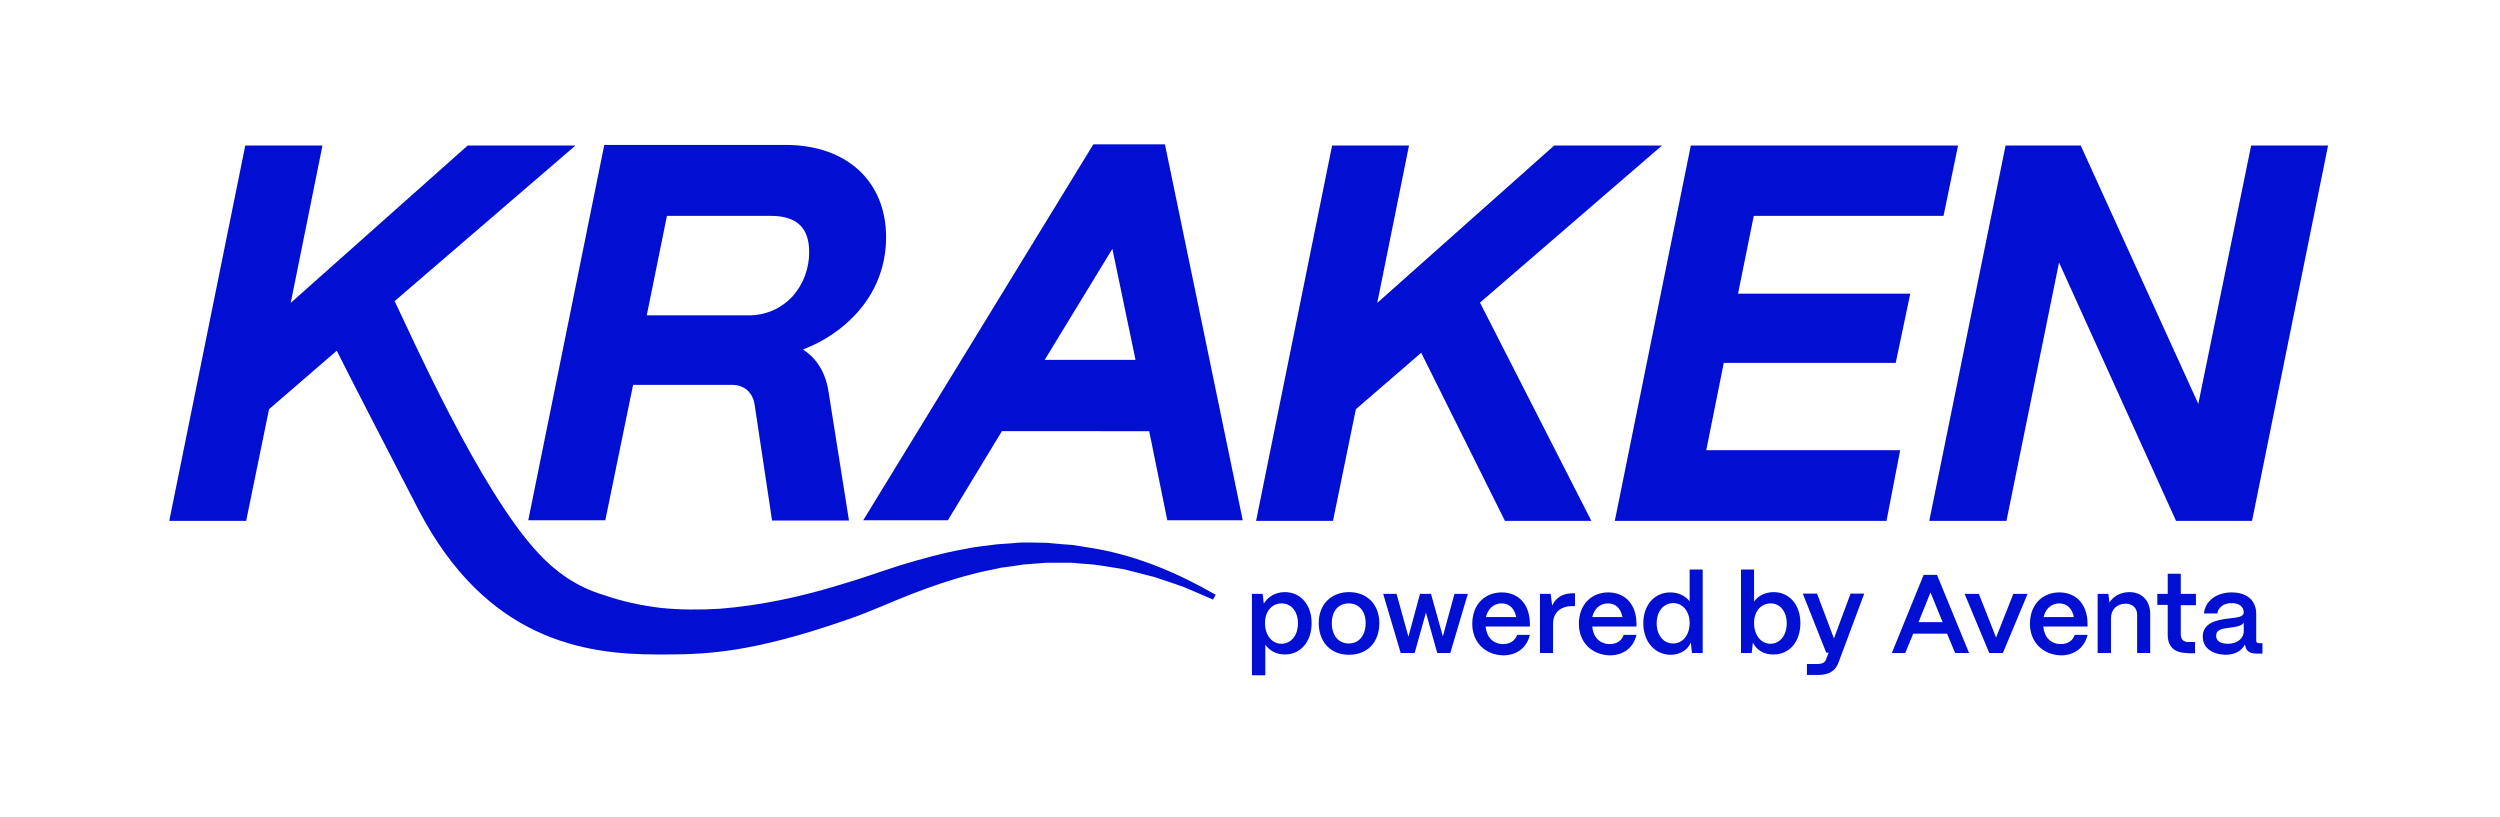 <?xml version="1.0" encoding="utf-8"?>
<!-- Generator: Adobe Illustrator 26.5.0, SVG Export Plug-In . SVG Version: 6.00 Build 0)  -->
<svg version="1.1" id="Calque_1" xmlns="http://www.w3.org/2000/svg" xmlns:xlink="http://www.w3.org/1999/xlink" x="0px" y="0px"
	 viewBox="0 0 841.9 275.3" style="enable-background:new 0 0 841.9 275.3;" xml:space="preserve">
<style type="text/css">
	.st0{fill:#000FD2;}
</style>
<g>
	<g>
		<g>
			<path class="st0" d="M421.6,227.4V200h3.6l0.4,3.3c1.3-2.3,3.9-3.9,7.1-3.9c5.3,0,9,4.3,9,10.4c0,6.3-3.7,10.6-9,10.6
				c-2.9,0-5.2-1.3-6.6-3.3v10.3H421.6z M437.1,209.9c0-3.9-2.2-6.7-5.5-6.7c-3.3,0-5.6,2.7-5.6,6.6c0,4.1,2.3,7,5.6,7
				C434.9,216.7,437.1,213.9,437.1,209.9z"/>
			<path class="st0" d="M444.1,209.8c0-6.5,4.4-10.4,10.2-10.4c6.4,0,10.2,4.5,10.2,10.4c0,6.7-4.2,10.7-10.2,10.7
				C447.8,220.5,444.1,215.9,444.1,209.8z M459.9,209.8c0-3.9-2.2-6.6-5.7-6.6c-3.5,0-5.7,2.6-5.7,6.6c0,4.4,2.4,6.9,5.7,6.9
				C457.8,216.7,459.9,213.8,459.9,209.8z"/>
			<path class="st0" d="M471.7,219.9l-5.9-19.9h4.5l4,14.4l3.9-14.4h3.7l4,14.3l3.9-14.3h4.5l-5.9,19.9H484l-3.8-13.6l-3.8,13.6
				H471.7z"/>
			<path class="st0" d="M495.8,210.1c0-6.6,4.3-10.6,9.9-10.6c5.6,0,9.4,3.9,9.5,10.4v1.1h-14.9c0.3,3.5,2.5,5.9,5.9,5.9
				c2.3,0,4-1.1,4.7-3.1h4.3c-1,4.3-4.4,6.9-9,6.9C499.9,220.5,495.8,216.1,495.8,210.1z M510.6,207.8c-0.6-2.9-2.3-4.6-4.9-4.6
				c-2.6,0-4.6,1.7-5.3,4.6H510.6z"/>
			<path class="st0" d="M518.6,219.9V200h3.6l0.5,3.9c1.3-2.7,3.6-4.1,6.9-4.1h0.8v4.3h-0.8c-4.1,0-6.6,2.2-6.6,6v9.8H518.6z"/>
			<path class="st0" d="M531.7,210.1c0-6.6,4.3-10.6,9.9-10.6c5.6,0,9.4,3.9,9.5,10.4v1.1h-14.9c0.3,3.5,2.5,5.9,5.9,5.9
				c2.3,0,4-1.1,4.7-3.1h4.3c-1,4.3-4.4,6.9-9,6.9C535.8,220.5,531.7,216.1,531.7,210.1z M546.4,207.8c-0.6-2.9-2.3-4.6-4.9-4.6
				c-2.6,0-4.6,1.7-5.3,4.6H546.4z"/>
			<path class="st0" d="M553.4,209.9c0-6.2,3.8-10.4,9.1-10.4c2.8,0,5.1,1.2,6.5,3v-10.7h4.4v28.1h-3.6l-0.4-3.5
				c-1.1,2.5-3.6,4.1-6.8,4.1C557.3,220.5,553.4,216.1,553.4,209.9z M569,209.8c0-3.9-2.3-6.7-5.5-6.7c-3.3,0-5.6,2.8-5.6,6.8
				c0,4,2.3,6.8,5.5,6.8C566.7,216.7,569,213.9,569,209.8z"/>
			<path class="st0" d="M590.3,216.4l-0.4,3.5h-3.6v-28.1h4.4v10.8c1.4-2,3.8-3.2,6.6-3.2c5.3,0,9,4.3,9,10.4c0,6.3-3.7,10.6-9,10.6
				C594.1,220.5,591.5,218.9,590.3,216.4z M601.7,209.9c0-3.9-2.2-6.7-5.4-6.7c-3.3,0-5.6,2.7-5.6,6.6c0,4.1,2.3,7,5.6,7
				C599.5,216.7,601.7,213.9,601.7,209.9z"/>
			<path class="st0" d="M608.5,227.4v-3.8h3.6c1.7,0,2.6-0.6,2.9-1.7l0.8-2.1H615l-7.9-19.9h4.8l5.7,15.1l5.6-15.1h4.6l-8.7,23.3
				c-1,2.7-3.1,4.1-7,4.1H608.5z"/>
			<path class="st0" d="M637.1,219.9l10.7-26.3h4.5l10.8,26.3h-4.7l-2.7-6.5h-11.4l-2.7,6.5H637.1z M646.1,209.5h8.1l-4.1-10
				L646.1,209.5z"/>
			<path class="st0" d="M669.9,219.9l-8.3-19.9h4.8l5.8,14.7L678,200h4.8l-8.3,19.9H669.9z"/>
			<path class="st0" d="M683.6,210.1c0-6.6,4.3-10.6,9.9-10.6c5.6,0,9.4,3.9,9.5,10.4v1.1h-14.9c0.3,3.5,2.5,5.9,5.9,5.9
				c2.3,0,4-1.1,4.7-3.1h4.3c-1,4.3-4.4,6.9-9,6.9C687.8,220.5,683.6,216.1,683.6,210.1z M698.4,207.8c-0.6-2.9-2.3-4.6-4.9-4.6
				c-2.6,0-4.6,1.7-5.3,4.6H698.4z"/>
			<path class="st0" d="M706.4,219.9V200h3.6l0.4,2.9c1.2-2.1,3.8-3.5,6.7-3.5c4.2,0,7,2.9,7,7.3v13.2h-4.4V207
				c0-2.2-1.5-3.7-3.9-3.7c-2.9,0-4.8,2-4.9,4.6v12H706.4z"/>
			<path class="st0" d="M736.6,219.9c-4.3,0-6.6-2.1-6.6-6.1v-10.1h-3.5V200h3.5v-6.8h4.4v6.8h5.1v3.8h-5.1v9.8
				c0,1.7,0.9,2.6,2.5,2.6h2.3v3.8H736.6z"/>
			<path class="st0" d="M741.8,214.4c0-4.7,4.7-5.6,8.5-6.1c3-0.3,5.2-0.5,5.3-2c0-2-1.5-3.2-4.1-3.2c-2.6,0-4.5,1.4-4.8,3.5h-4.5
				c0.4-4.2,4.2-7.1,9.3-7.1c5.4,0,8.3,2.9,8.3,7.2v9c0,0.6,0.3,0.9,1,0.9h1.1v3.5h-2.1c-2,0-3.3-0.8-3.6-2.3
				c-0.1-0.2-0.1-0.5-0.2-0.7c-1.2,2.1-3.3,3.4-6.7,3.4C744.8,220.3,741.8,218.1,741.8,214.4z M755.6,212.5v-2.8
				c-0.8,1.2-2.7,1.4-4.8,1.7c-2.5,0.3-4.5,0.6-4.5,2.7c0,1.7,1.4,2.7,4,2.7C753.3,216.8,755.6,215.1,755.6,212.5z"/>
		</g>
	</g>
	<g>
		<path class="st0" d="M203.8,175.4l9.4-45.8h33.3c4,0,6.9,2.4,7.6,6.5l5.9,39.2h25.9l-6.9-43.5c-1-6.3-3.9-11.1-8.6-14.1
			c7-2.7,13-6.7,17.8-11.9c6.7-7.2,10.2-16.2,10.2-25.9c0-18.9-13.3-31.1-33.9-31.1h-61l-25.6,126.4H203.8z M224.6,72.7h35
			c8.7,0,12.9,4,12.9,12.2c0,5.6-2,10.9-5.6,14.9c-3.8,4.1-9,6.4-14.7,6.4h-34.4L224.6,72.7z"/>
		<path class="st0" d="M368.2,48.6l-77.5,126.6h28.5l18.2-30H387l6.1,30h25.4L392.3,48.6H368.2z M351.8,121.2l22.8-37.4l7.8,37.4
			H351.8z"/>
		<polygon class="st0" points="559.7,49 523.4,49 463.8,102 474.5,49 448.6,49 423,175.4 448.9,175.4 456.6,137.8 478.6,118.8 
			506.8,175.4 535.9,175.4 498.4,101.9 		"/>
		<polygon class="st0" points="638.4,122.2 643.3,98.9 585.3,98.9 590.6,72.7 654.5,72.7 659.4,49 569.4,49 543.8,175.4 
			635.3,175.4 639.9,151.6 574.6,151.6 580.5,122.2 		"/>
		<polygon class="st0" points="758.1,49 740.3,136 700.7,49 675.4,49 649.7,175.4 675.7,175.4 693.4,88.4 732.8,175.4 758.4,175.4 
			784,49 		"/>
	</g>
	<path class="st0" d="M369.1,184.8l-5.5-0.9c-0.9-0.1-1.8-0.3-2.7-0.4l-2.8-0.2l-5.5-0.5l-5.6-0.1l-2.8,0c-0.9,0-1.8,0.1-2.8,0.2
		l-5.6,0.4c-3.7,0.5-7.4,0.8-11,1.6c-7.3,1.3-14.4,3.3-21.4,5.4c-7,2.2-13.7,4.7-20.4,6.6c-13.3,4.1-26.9,7-40.5,8.1
		c-6.8,0.4-13.5,0.4-20.1-0.3c-6.6-0.8-13-2.2-19-4.3c-9.5-2.8-16.6-8.2-21.9-13.9c-19.9-21-43.8-75.3-48.6-85.1L193.8,49h-36.3
		l-59.6,53l10.7-53H82.6L57,175.4h25.9l7.7-37.6l22-19l0.8-0.7c0,0,4.5,9.1,27.4,53.3s56.1,49,80.5,49c15.2,0,30.6,0.1,65.9-12.4
		c7-2.5,13.4-5.5,19.9-8c6.5-2.5,13.1-4.8,19.8-6.5c3.3-1,6.7-1.5,10.1-2.3l5.1-0.7c0.9-0.1,1.7-0.3,2.6-0.4l2.6-0.2l5.2-0.4l5.2,0
		l2.6,0c0.9,0,1.7,0.1,2.6,0.2l5.2,0.4c3.5,0.4,6.9,1.1,10.4,1.6c3.4,0.9,6.8,1.7,10.2,2.6c3.3,1.1,6.7,2.2,10,3.4l9.8,4.2l0.9-1.6
		C397.1,193.2,383.6,187.4,369.1,184.8z"/>
</g>
</svg>
